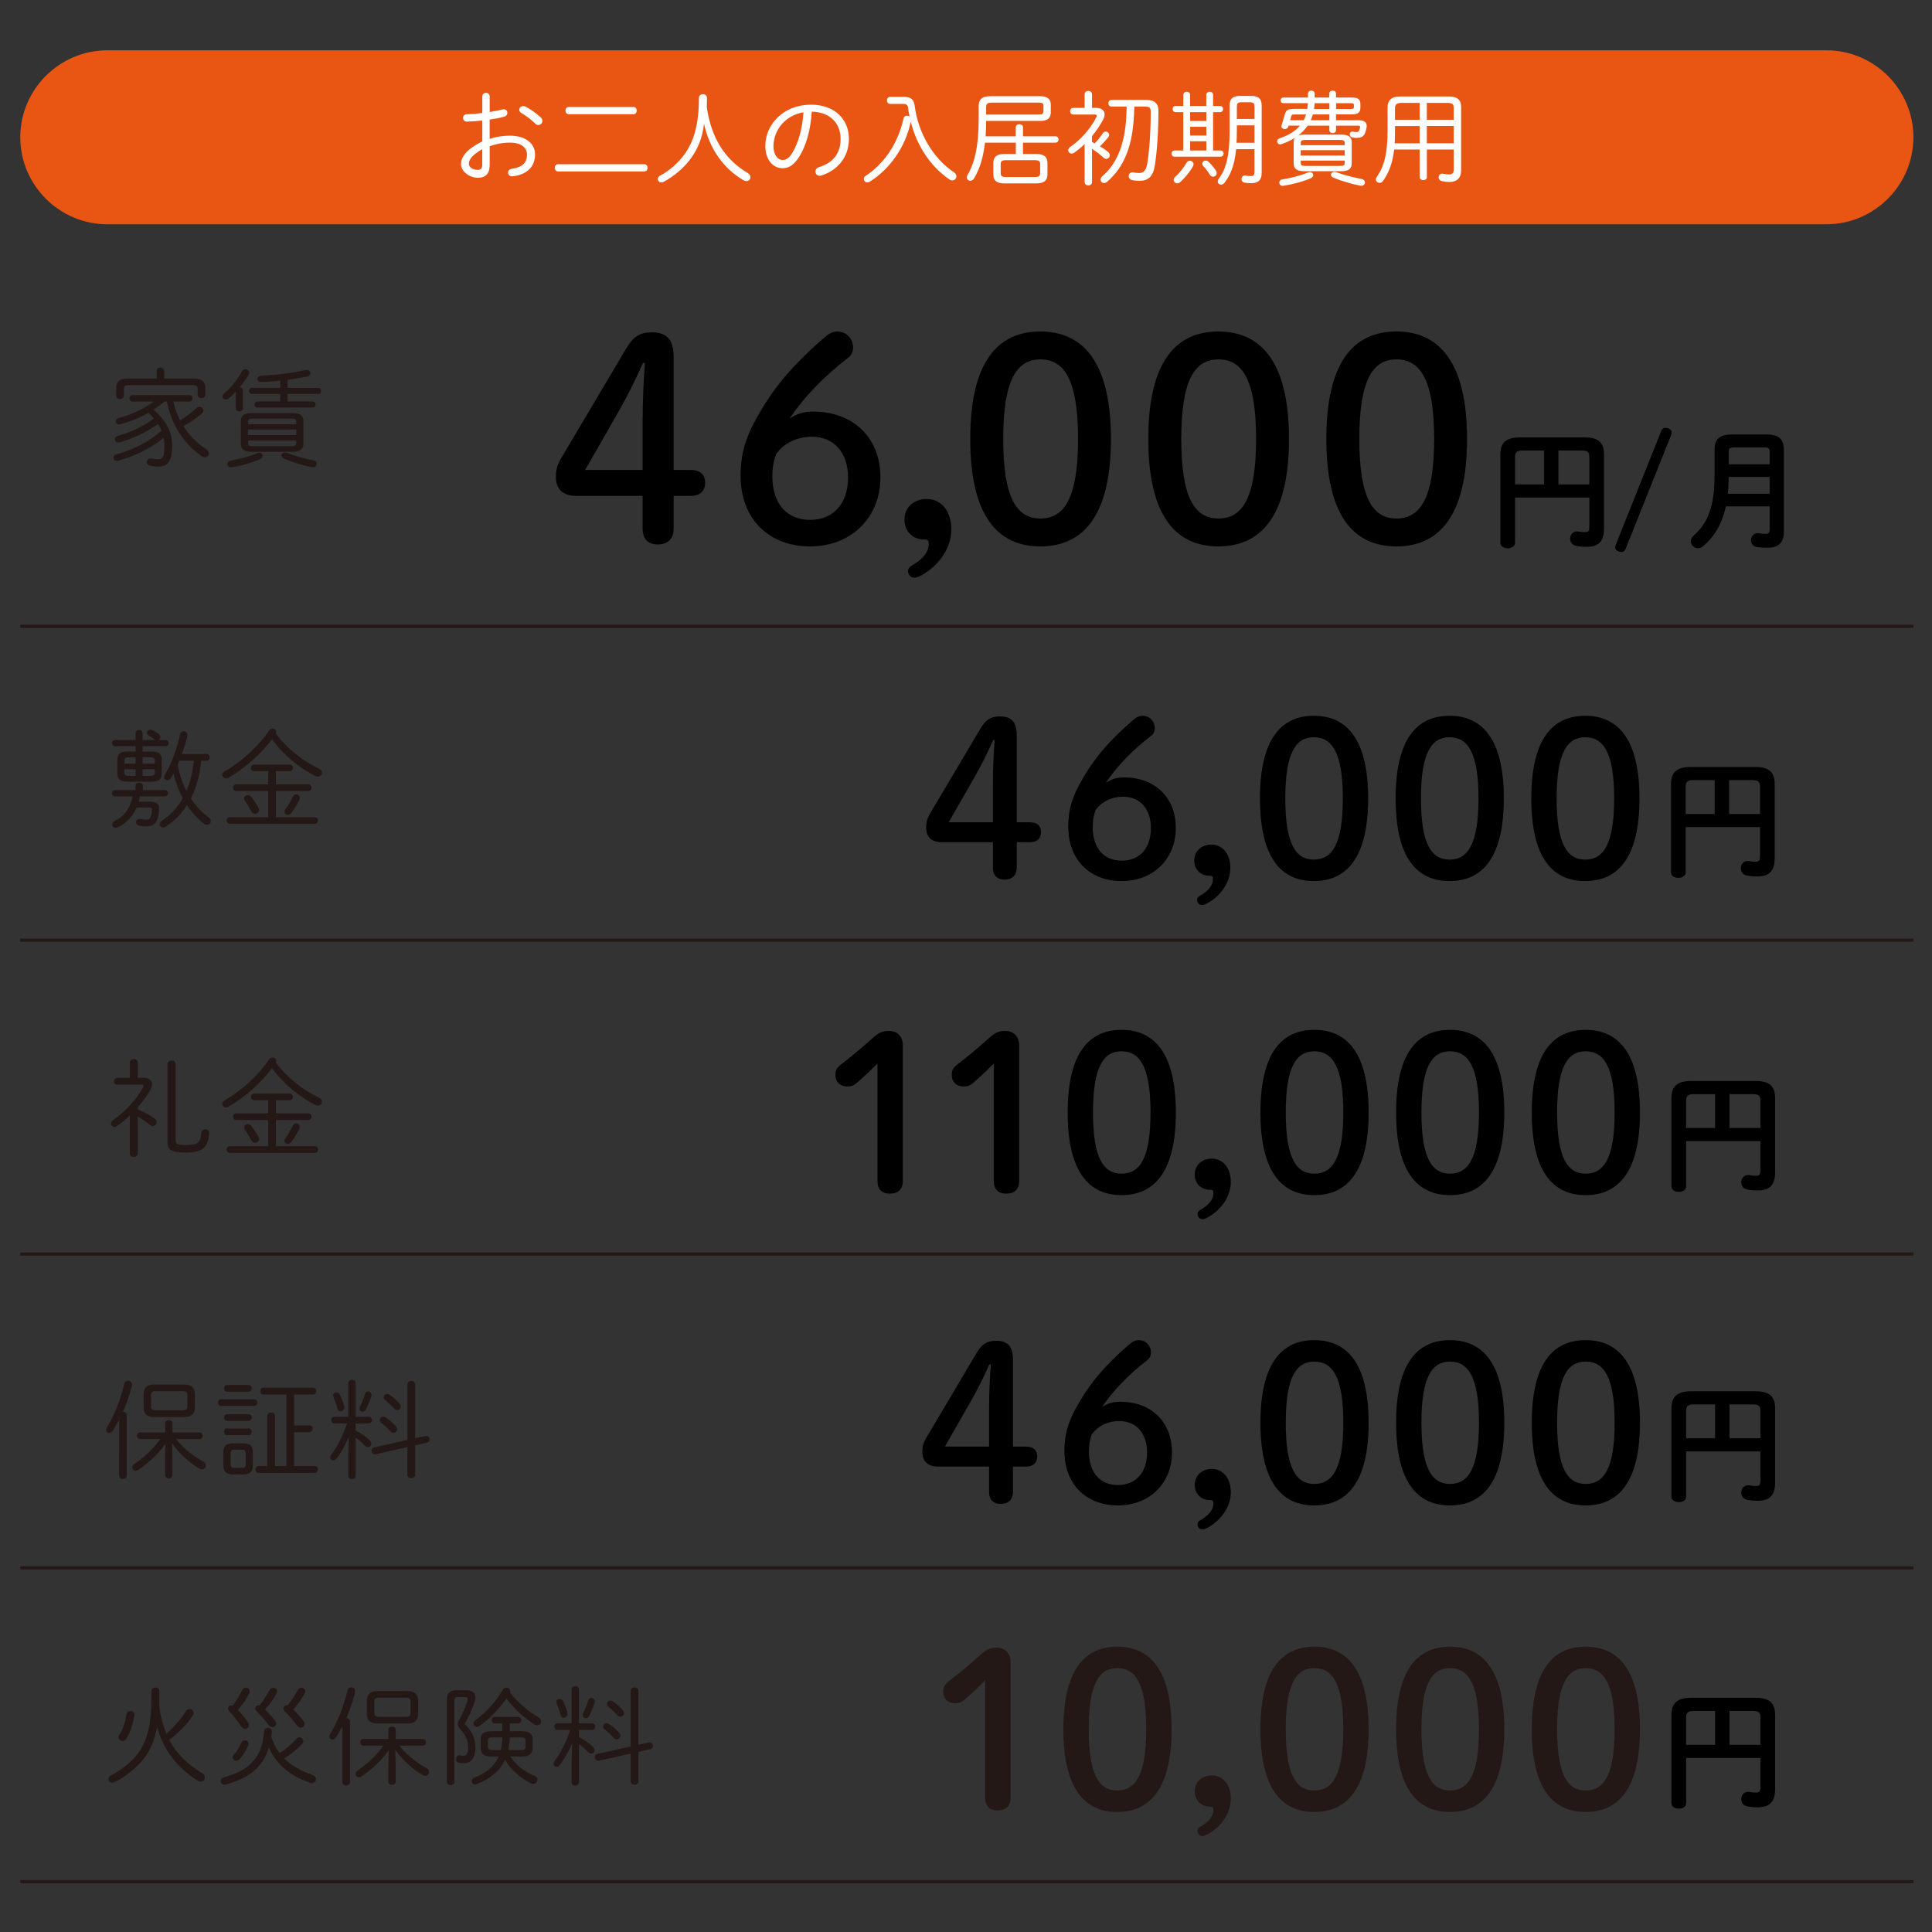 <?xml version="1.0" encoding="utf-8"?>
<!-- Generator: Adobe Illustrator 24.2.1, SVG Export Plug-In . SVG Version: 6.00 Build 0)  -->
<svg version="1.1" id="レイヤー_1" xmlns="http://www.w3.org/2000/svg" xmlns:xlink="http://www.w3.org/1999/xlink" x="0px"
	 y="0px" viewBox="0 0 450 450" style="enable-background:new 0 0 450 450;" xml:space="preserve">
<rect x="0" y="0" width="450" height="450" fill="#333333" stroke="none"/>
<style type="text/css">
	.st0{enable-background:new    ;}
	.st1{fill:#231815;}
	.st2{fill:#E95513;}
	.st3{fill:#FFFFFF;}
	.st4{fill:none;stroke:#231815;stroke-width:0.743;}
</style>
<g>
	<g class="st0">
		<path class="st1" d="M27.74,330.7c-0.5,0.97-1.02,1.87-1.52,2.62c-0.22,0.33-0.52,0.45-0.77,0.45c-0.4,0-0.75-0.3-0.75-0.72
			c0-0.18,0.05-0.35,0.17-0.55c1.67-2.57,3.22-6.5,4.07-10.17c0.12-0.5,0.5-0.72,0.88-0.72c0.47,0,0.92,0.32,0.92,0.9
			c0,0.08,0,0.17-0.02,0.25c-0.47,1.95-1.22,4.1-2.07,6.05c0.42,0,0.87,0.27,0.87,0.8v14.1c0,0.53-0.45,0.78-0.87,0.78
			c-0.45,0-0.9-0.25-0.9-0.78V330.7z M41.02,335.2c1.52,1.97,3.8,3.85,6.3,5.22c0.42,0.22,0.6,0.57,0.6,0.92
			c0,0.47-0.35,0.9-0.87,0.9c-0.18,0-0.38-0.05-0.6-0.17c-2.4-1.38-4.82-3.62-6.37-5.92l0.08,3.62v3.8c0,0.5-0.42,0.78-0.85,0.78
			c-0.43,0-0.85-0.28-0.85-0.78v-3.82l0.08-3.45c-1.62,2.27-4.02,4.55-6.35,6.07c-0.2,0.12-0.4,0.2-0.6,0.2
			c-0.45,0-0.77-0.38-0.77-0.78c0-0.3,0.15-0.6,0.5-0.82c2.22-1.47,4.37-3.5,6-5.77h-4.7c-0.47,0-0.72-0.4-0.72-0.78
			c0-0.4,0.25-0.77,0.72-0.77h5.85v-2.1c0-0.53,0.42-0.78,0.85-0.78c0.42,0,0.85,0.25,0.85,0.78v2.1h6.32c0.5,0,0.73,0.38,0.73,0.77
			c0,0.38-0.23,0.78-0.73,0.78H41.02z M35.97,330.05c-1.6,0-2.52-0.6-2.52-2.27v-3.02c0-1.55,0.8-2.27,2.52-2.27h6.9
			c1.72,0,2.52,0.73,2.52,2.27v3.02c0,1.55-0.8,2.27-2.52,2.27H35.97z M42.51,328.5c0.67,0,1.12-0.15,1.12-0.9v-2.67
			c0-0.62-0.27-0.9-1.12-0.9h-6.2c-0.85,0-1.12,0.28-1.12,0.9v2.67c0,0.62,0.27,0.9,1.12,0.9H42.51z"/>
		<path class="st1" d="M51.49,327.47c-0.47,0-0.7-0.4-0.7-0.77c0-0.4,0.23-0.78,0.7-0.78h7.72c0.48,0,0.72,0.38,0.72,0.78
			c0,0.38-0.25,0.77-0.72,0.77H51.49z M54.34,343.42c-1.47,0-2.32-0.47-2.32-2.07v-3.1c0-1.42,0.65-2.07,2.32-2.07h2.27
			c1.67,0,2.27,0.65,2.27,2.07v3.1c0,1.4-0.6,2.07-2.3,2.07H54.34z M52.89,324.15c-0.48,0-0.7-0.4-0.7-0.77
			c0-0.4,0.23-0.78,0.7-0.78h5.02c0.48,0,0.73,0.38,0.73,0.78c0,0.38-0.25,0.77-0.73,0.77H52.89z M52.89,330.95
			c-0.48,0-0.7-0.4-0.7-0.78c0-0.4,0.23-0.77,0.7-0.77h5.02c0.48,0,0.73,0.38,0.73,0.77c0,0.38-0.25,0.78-0.73,0.78H52.89z
			 M52.89,334.27c-0.48,0-0.7-0.4-0.7-0.78c0-0.4,0.23-0.77,0.7-0.77h5.02c0.48,0,0.73,0.38,0.73,0.77c0,0.38-0.25,0.78-0.73,0.78
			H52.89z M56.34,341.92c0.6,0,0.88-0.2,0.88-0.82v-2.62c0-0.57-0.23-0.82-0.88-0.82h-1.75c-0.65,0-0.87,0.25-0.87,0.82v2.62
			c0,0.57,0.22,0.82,0.87,0.82H56.34z M73.31,341.47c0.5,0,0.72,0.4,0.72,0.8c0,0.4-0.23,0.8-0.72,0.8H60.24
			c-0.48,0-0.73-0.4-0.73-0.8c0-0.4,0.25-0.8,0.73-0.8h2V329.8c0-0.55,0.45-0.82,0.9-0.82c0.45,0,0.9,0.27,0.9,0.82v11.67h2.67
			v-16.65h-5.37c-0.48,0-0.72-0.4-0.72-0.8c0-0.4,0.25-0.8,0.72-0.8h11.6c0.5,0,0.72,0.4,0.72,0.8c0,0.4-0.22,0.8-0.72,0.8h-4.45
			V332h3.6c0.5,0,0.72,0.4,0.72,0.8c0,0.4-0.23,0.8-0.72,0.8h-3.6v7.87H73.31z"/>
		<path class="st1" d="M77.84,331.55c-0.48,0-0.7-0.4-0.7-0.78c0-0.4,0.23-0.77,0.7-0.77h3.3v-7.87c0-0.52,0.43-0.77,0.85-0.77
			s0.85,0.25,0.85,0.77V330h3.07c0.48,0,0.73,0.38,0.73,0.77c0,0.38-0.25,0.78-0.73,0.78h-3.07v1.65c1.32,0.67,2.5,1.52,3.27,2.27
			c0.25,0.22,0.38,0.5,0.38,0.75c0,0.45-0.38,0.85-0.83,0.85c-0.22,0-0.45-0.1-0.67-0.35c-0.6-0.65-1.35-1.33-2.15-1.85v8.87
			c0,0.5-0.42,0.77-0.85,0.77s-0.85-0.27-0.85-0.77v-4.82l0.12-4.25c-0.75,1.77-1.77,3.65-2.9,5.07c-0.23,0.3-0.5,0.42-0.75,0.42
			c-0.38,0-0.7-0.33-0.7-0.72c0-0.2,0.07-0.43,0.25-0.65c1.37-1.67,2.65-4.35,3.67-7.25H77.84z M80.17,327.47
			c0.02,0.1,0.02,0.2,0.02,0.28c0,0.62-0.42,0.97-0.85,0.97c-0.35,0-0.67-0.23-0.8-0.78c-0.17-0.7-0.55-1.8-0.85-2.5
			c-0.08-0.15-0.1-0.3-0.1-0.42c0-0.45,0.35-0.72,0.75-0.72c0.33,0,0.62,0.17,0.85,0.6C79.49,325.5,79.94,326.67,80.17,327.47z
			 M85.72,324.07c0.4,0,0.82,0.35,0.82,0.85c0,0.1-0.02,0.2-0.05,0.3c-0.35,1.05-0.83,2.22-1.23,3c-0.2,0.4-0.52,0.58-0.82,0.58
			c-0.38,0-0.7-0.28-0.7-0.73c0-0.15,0.02-0.32,0.12-0.52c0.4-0.75,0.85-1.88,1.15-2.87C85.14,324.27,85.42,324.07,85.72,324.07z
			 M96.69,343.52c0,0.53-0.45,0.78-0.9,0.78c-0.45,0-0.9-0.25-0.9-0.78v-6.47l-7.4,1.67c-0.05,0-0.12,0.03-0.17,0.03
			c-0.48,0-0.77-0.45-0.77-0.88c0-0.35,0.17-0.65,0.6-0.75l7.75-1.72v-12.95c0-0.53,0.45-0.8,0.9-0.8c0.45,0,0.9,0.27,0.9,0.8V335
			l2.42-0.53c0.08-0.02,0.12-0.02,0.18-0.02c0.47,0,0.77,0.42,0.77,0.85c0,0.33-0.2,0.62-0.6,0.72l-2.77,0.62V343.52z M92.17,332.15
			c0.23,0.25,0.33,0.5,0.33,0.75c0,0.45-0.4,0.83-0.85,0.83c-0.25,0-0.5-0.1-0.72-0.35c-0.58-0.67-1.4-1.4-2.1-1.95
			c-0.27-0.2-0.38-0.45-0.38-0.67c0-0.42,0.35-0.8,0.8-0.8c0.17,0,0.38,0.08,0.58,0.2C90.62,330.67,91.54,331.45,92.17,332.15z
			 M93.02,326.87c0.22,0.25,0.32,0.52,0.32,0.75c0,0.47-0.35,0.82-0.8,0.82c-0.25,0-0.55-0.12-0.8-0.42
			c-0.62-0.67-1.3-1.32-2.05-1.9c-0.23-0.17-0.33-0.4-0.33-0.62c0-0.42,0.35-0.8,0.82-0.8c0.18,0,0.38,0.05,0.58,0.2
			C91.54,325.42,92.39,326.15,93.02,326.87z"/>
	</g>
</g>
<g class="st0">
	<path d="M218.48,341.59c-2.35,0-3.65-1.2-3.65-3.4c0-1.35,0.25-2.2,1.1-3.6l11.5-19.4c1.25-2.1,2.4-2.9,4.6-2.9
		c2.8,0,3.9,1.45,3.9,4.4v20.25h3c1.75,0,2.65,0.8,2.65,2.3s-0.9,2.35-2.65,2.35h-3v5.9c0,1.8-1.05,2.8-2.85,2.8
		c-1.75,0-2.7-1-2.7-2.8v-5.9H218.48z M230.38,327.74c0-3.35,0.15-6.6,0.4-9.95h-0.35c-1.3,2.95-2.7,5.8-4.45,8.85l-5.9,10.3h10.3
		V327.74z"/>
</g>
<g class="st0">
	<path d="M260.93,326.49c7.05,0,12.05,4.55,12.05,11.8c0,7.1-5.15,12.35-12.6,12.35c-7.45,0-12.45-5-12.45-12.6
		c0-4.6,1.1-7.8,4.6-13.3c2.85-4.45,6.6-8.3,10.85-11.9c0.5-0.4,1.15-0.7,1.85-0.7c1.7,0,2.85,1.35,2.85,2.85
		c0,0.8-0.35,1.45-0.9,1.85c-4.35,3.35-7.9,7.05-10.5,10.9C258.18,326.79,259.33,326.49,260.93,326.49z M267.18,338.29
		c0-4.5-2.6-7.3-6.45-7.3c-2.75,0-5.1,1.2-6.45,3.15c-0.45,1.25-0.65,2.35-0.65,4c0,4.85,2.6,7.75,6.75,7.75
		C264.58,345.89,267.18,342.94,267.18,338.29z"/>
</g>
<g class="st0">
	<path d="M280.08,356.24c-0.75,0-1.15-0.6-1.15-1.2c0-0.35,0.15-0.65,0.55-0.9c2.15-1.2,3.15-2.55,3.15-3.95
		c0-0.65-0.15-0.8-0.9-0.8c-1.8,0-3.45-1.3-3.45-3.55s1.75-3.7,4-3.7c2.4,0,4.4,1.95,4.4,5.45c0,3.4-2.3,6.55-5.4,8.25
		C280.78,356.09,280.43,356.24,280.08,356.24z"/>
	<path d="M318.78,331.39c0,13.85-5.05,19.25-12.65,19.25s-12.55-5.4-12.55-19.25s4.95-19.25,12.55-19.25
		S318.78,317.54,318.78,331.39z M299.48,331.39c0,10.75,2.5,14.25,6.65,14.25c4.2,0,6.75-3.5,6.75-14.25
		c0-10.75-2.55-14.25-6.75-14.25C301.98,317.14,299.48,320.64,299.48,331.39z"/>
	<path d="M350.38,331.39c0,13.85-5.05,19.25-12.65,19.25s-12.55-5.4-12.55-19.25s4.95-19.25,12.55-19.25
		S350.38,317.54,350.38,331.39z M331.08,331.39c0,10.75,2.5,14.25,6.65,14.25c4.2,0,6.75-3.5,6.75-14.25
		c0-10.75-2.55-14.25-6.75-14.25C333.58,317.14,331.08,320.64,331.08,331.39z"/>
	<path d="M381.98,331.39c0,13.85-5.05,19.25-12.65,19.25s-12.55-5.4-12.55-19.25s4.95-19.25,12.55-19.25
		S381.98,317.54,381.98,331.39z M362.68,331.39c0,10.75,2.5,14.25,6.65,14.25c4.2,0,6.75-3.5,6.75-14.25
		c0-10.75-2.55-14.25-6.75-14.25C365.18,317.14,362.68,320.64,362.68,331.39z"/>
</g>
<g class="st0">
	<path d="M408.87,324.05c3.42,0,4.59,1.32,4.59,4.02v17.22c0,3.12-1.41,4.26-4.05,4.26c-1.02,0-1.8-0.09-2.43-0.21
		c-0.96-0.18-1.41-0.93-1.41-1.68c0-0.87,0.57-1.71,1.59-1.71c0.09,0,0.21,0,0.33,0.03c0.48,0.09,0.99,0.15,1.59,0.15
		c0.66,0,0.96-0.27,0.96-1.2v-6.87h-17.31v10.56c0,0.84-0.84,1.26-1.71,1.26c-0.84,0-1.71-0.42-1.71-1.26V328.1
		c0-2.7,1.2-4.05,4.62-4.05H408.87z M399.48,335v-7.89h-4.89c-1.47,0-1.86,0.39-1.86,1.59v6.3H399.48z M402.84,335h7.2v-6.33
		c0-1.2-0.39-1.56-1.86-1.56h-5.34V335z"/>
</g>
<g class="st0">
	<path d="M134.22,115.5c-3.06,0-4.75-1.56-4.75-4.42c0-1.75,0.32-2.86,1.43-4.68l14.95-25.22c1.62-2.73,3.12-3.77,5.98-3.77
		c3.64,0,5.07,1.89,5.07,5.72v26.33h3.9c2.27,0,3.44,1.04,3.44,2.99s-1.17,3.05-3.44,3.05h-3.9v7.67c0,2.34-1.36,3.64-3.71,3.64
		c-2.27,0-3.51-1.3-3.51-3.64v-7.67H134.22z M149.69,97.5c0-4.35,0.2-8.58,0.52-12.94h-0.46c-1.69,3.84-3.51,7.54-5.79,11.51
		l-7.67,13.39h13.39V97.5z"/>
</g>
<g class="st0">
	<path d="M189.4,95.87c9.17,0,15.67,5.92,15.67,15.34c0,9.23-6.7,16.06-16.38,16.06c-9.69,0-16.19-6.5-16.19-16.38
		c0-5.98,1.43-10.14,5.98-17.29c3.71-5.79,8.58-10.79,14.11-15.47c0.65-0.52,1.5-0.91,2.4-0.91c2.21,0,3.71,1.75,3.71,3.71
		c0,1.04-0.45,1.88-1.17,2.41c-5.66,4.35-10.27,9.17-13.65,14.17C185.83,96.26,187.32,95.87,189.4,95.87z M197.53,111.21
		c0-5.85-3.38-9.49-8.39-9.49c-3.58,0-6.63,1.56-8.39,4.09c-0.58,1.62-0.85,3.06-0.85,5.2c0,6.31,3.38,10.08,8.78,10.08
		C194.15,121.09,197.53,117.26,197.53,111.21z"/>
</g>
<g class="st0">
	<path d="M213,134.55c-0.98,0-1.5-0.78-1.5-1.56c0-0.45,0.2-0.84,0.72-1.17c2.79-1.56,4.1-3.31,4.1-5.13c0-0.84-0.2-1.04-1.17-1.04
		c-2.34,0-4.48-1.69-4.48-4.62s2.27-4.81,5.2-4.81c3.12,0,5.72,2.54,5.72,7.09c0,4.42-2.99,8.51-7.02,10.72
		C213.91,134.35,213.45,134.55,213,134.55z"/>
</g>
<g class="st0">
	<path d="M258.76,102.24c0,18.01-6.57,25.03-16.45,25.03c-9.88,0-16.32-7.02-16.32-25.03c0-18,6.43-25.03,16.32-25.03
		C252.19,77.22,258.76,84.24,258.76,102.24z M233.67,102.24c0,13.98,3.25,18.53,8.65,18.53c5.46,0,8.78-4.55,8.78-18.53
		s-3.32-18.53-8.78-18.53C236.92,83.72,233.67,88.26,233.67,102.24z"/>
	<path d="M300.23,102.24c0,18.01-6.57,25.03-16.45,25.03c-9.88,0-16.32-7.02-16.32-25.03c0-18,6.43-25.03,16.32-25.03
		C293.66,77.22,300.23,84.24,300.23,102.24z M275.14,102.24c0,13.98,3.25,18.53,8.65,18.53c5.46,0,8.78-4.55,8.78-18.53
		s-3.32-18.53-8.78-18.53C278.39,83.72,275.14,88.26,275.14,102.24z"/>
	<path d="M341.7,102.24c0,18.01-6.57,25.03-16.45,25.03c-9.88,0-16.32-7.02-16.32-25.03c0-18,6.43-25.03,16.32-25.03
		C335.13,77.22,341.7,84.24,341.7,102.24z M316.61,102.24c0,13.98,3.25,18.53,8.65,18.53c5.46,0,8.78-4.55,8.78-18.53
		s-3.32-18.53-8.78-18.53C319.86,83.72,316.61,88.26,316.61,102.24z"/>
</g>
<g class="st0">
	<path d="M369.02,101.87c3.42,0,4.59,1.32,4.59,4.02v17.22c0,3.12-1.41,4.26-4.05,4.26c-1.02,0-1.8-0.09-2.43-0.21
		c-0.96-0.18-1.41-0.93-1.41-1.68c0-0.87,0.57-1.71,1.59-1.71c0.09,0,0.21,0,0.33,0.03c0.48,0.09,0.99,0.15,1.59,0.15
		c0.66,0,0.96-0.27,0.96-1.2v-6.87h-17.31v10.56c0,0.84-0.84,1.26-1.71,1.26c-0.84,0-1.71-0.42-1.71-1.26v-20.52
		c0-2.7,1.2-4.05,4.62-4.05H369.02z M359.63,112.82v-7.89h-4.89c-1.47,0-1.86,0.39-1.86,1.59v6.3H359.63z M362.99,112.82h7.2v-6.33
		c0-1.2-0.39-1.56-1.86-1.56h-5.34V112.82z"/>
	<path d="M378.59,127.97c-0.12,0.33-0.48,0.6-0.87,0.6c-0.87,0-1.5-0.51-1.5-0.96c0-0.27,0.03-0.48,0.12-0.72l10.65-26.64
		c0.12-0.33,0.48-0.6,0.87-0.6c0.87,0,1.5,0.51,1.5,0.96c0,0.27-0.03,0.48-0.12,0.72L378.59,127.97z"/>
</g>
<g class="st0">
	<path d="M411.65,101.21c2.73,0,3.84,1.2,3.84,3.48v19.08c0,2.82-1.35,3.81-3.93,3.81c-0.78,0-1.65-0.06-2.31-0.15
		c-0.96-0.15-1.41-0.87-1.41-1.59c0-0.84,0.57-1.65,1.56-1.65c0.06,0,0.15,0.03,0.24,0.03c0.48,0.06,1.08,0.12,1.53,0.12
		c0.72,0,1.02-0.21,1.02-0.99v-5.4h-10.2c-0.87,3.99-2.61,6.96-5.28,9.27c-0.39,0.33-0.81,0.48-1.23,0.48
		c-0.9,0-1.65-0.75-1.65-1.62c0-0.45,0.21-0.93,0.69-1.35c3.33-2.97,4.83-6.9,4.83-13.92v-6.12c0-2.28,1.11-3.48,3.84-3.48H411.65z
		 M412.19,111.08h-9.54c-0.03,1.32-0.06,2.61-0.21,3.93h9.75V111.08z M403.79,104.21c-0.9,0-1.14,0.3-1.14,0.99v2.94h9.54v-2.94
		c0-0.72-0.27-0.99-1.14-0.99H403.79z"/>
</g>
<g>
	<path class="st2" d="M445.67,31.98c0,11.14-9.12,20.26-20.26,20.26H24.98c-11.14,0-20.26-9.12-20.26-20.26s9.12-20.26,20.26-20.26
		h400.43C436.56,11.72,445.67,20.84,445.67,31.98z"/>
</g>
<g>
	<g class="st0">
		<path class="st3" d="M114.06,32.34c1.51-0.5,3.05-0.74,4.73-0.74c3.43,0,5.83,1.66,5.83,4.37c0,3-2.02,4.73-5.21,5.09h-0.14
			c-0.6,0-0.94-0.41-0.94-0.86c0-0.38,0.29-0.82,0.89-0.89c2.5-0.34,3.53-1.46,3.53-3.31c0-1.54-1.27-2.78-3.94-2.78
			c-1.73,0-3.29,0.31-4.75,0.84v4.3c0,2.11-0.94,3.05-2.71,3.05c-2.06,0-3.98-1.54-3.98-3.17c0-1.44,0.94-3.31,4.97-5.3v-4.87
			c-1.27,0.14-2.52,0.24-3.58,0.26c-0.6,0-0.91-0.43-0.91-0.86s0.29-0.86,0.91-0.86c1.06-0.02,2.3-0.12,3.58-0.29v-3.84
			c0-0.58,0.43-0.86,0.86-0.86s0.86,0.29,0.86,0.86v3.6c1.08-0.17,2.11-0.36,2.95-0.58c0.12-0.02,0.22-0.05,0.31-0.05
			c0.55,0,0.86,0.41,0.86,0.82c0,0.36-0.24,0.77-0.77,0.91c-0.98,0.29-2.14,0.48-3.36,0.67V32.34z M112.33,34.74
			c-2.66,1.54-3.12,2.62-3.12,3.43c0,0.82,1.03,1.42,2.09,1.39c0.79,0,1.03-0.53,1.03-1.22V34.74z M125.92,27.32
			c0.29,0.26,0.41,0.55,0.41,0.84c0,0.53-0.43,0.96-0.94,0.96c-0.24,0-0.5-0.1-0.74-0.34c-0.98-0.98-2.3-1.94-3.17-2.42
			c-0.36-0.19-0.53-0.5-0.53-0.79c0-0.46,0.38-0.86,0.91-0.86c0.17,0,0.34,0.02,0.53,0.12C123.37,25.28,124.93,26.39,125.92,27.32z"
			/>
		<path class="st3" d="M150.06,38.25c0.53,0,0.77,0.41,0.77,0.84c0,0.41-0.24,0.84-0.77,0.84h-20.07c-0.5,0-0.77-0.43-0.77-0.84
			c0-0.43,0.26-0.84,0.77-0.84H150.06z M147.54,24.92c0.53,0,0.77,0.41,0.77,0.84c0,0.41-0.24,0.84-0.77,0.84h-15.07
			c-0.5,0-0.77-0.43-0.77-0.84c0-0.43,0.26-0.84,0.77-0.84H147.54z"/>
		<path class="st3" d="M160.79,37.07c-1.58,2.11-3.91,4.08-6.26,5.3c-0.17,0.1-0.34,0.12-0.5,0.12c-0.48,0-0.82-0.38-0.82-0.79
			c0-0.29,0.17-0.6,0.58-0.82c2.14-1.13,4.1-2.86,5.59-4.87c2.26-3.05,3.41-7.15,3.41-13.18c0-0.6,0.48-0.89,0.94-0.89
			c0.48,0,0.94,0.29,0.94,0.91c0,0.82-0.02,1.44-0.05,2.06c1.03,7.3,4.32,12.31,9.5,15.36c0.48,0.29,0.67,0.65,0.67,1.01
			c0,0.48-0.38,0.91-0.94,0.91c-0.22,0-0.46-0.07-0.7-0.22c-4.75-2.81-7.9-7.37-9.17-13.15C163.62,32.01,162.59,34.67,160.79,37.07z
			"/>
		<path class="st3" d="M178.26,34c0-5.06,4.25-9.62,10.66-9.62c5.5,0,8.81,3.43,8.81,7.97c0,4.2-2.62,7.34-6.41,8.52
			c-0.14,0.05-0.29,0.07-0.41,0.07c-0.62,0-0.98-0.48-0.98-0.98c0-0.43,0.24-0.84,0.84-1.03c3.29-1.03,5.02-3.19,5.02-6.58
			c0-3.53-2.35-6.26-6.72-6.34c-0.26,4.42-1.39,8.09-2.93,10.51c-1.32,2.09-2.52,2.66-3.89,2.66C180.2,39.18,178.26,37.38,178.26,34
			z M180.15,34c-0.02,1.99,0.98,3.26,2.09,3.26c0.77,0,1.46-0.31,2.26-1.58c1.37-2.21,2.38-5.47,2.64-9.53
			C183.18,26.82,180.23,29.99,180.15,34z"/>
		<path class="st3" d="M210.54,22.55c1.61,0,2.33,0.67,2.5,2.04c0.79,6.36,4.3,12.31,9.12,15.51c0.43,0.29,0.6,0.65,0.6,0.98
			c0,0.5-0.41,0.94-0.94,0.94c-0.22,0-0.43-0.05-0.67-0.22c-4.46-3.05-7.61-7.87-9.02-13.44c-1.25,5.98-4.94,11.06-9.53,13.95
			c-0.19,0.12-0.41,0.19-0.58,0.19c-0.48,0-0.82-0.38-0.82-0.82c0-0.26,0.14-0.53,0.46-0.74c4.2-2.78,7.49-7.42,8.78-13.32
			c0.1-0.46,0.46-0.67,0.82-0.67c0.22,0,0.41,0.07,0.58,0.17c-0.14-0.67-0.24-1.37-0.34-2.06c-0.07-0.6-0.41-0.86-1.15-0.86h-3.02
			c-0.5,0-0.74-0.41-0.74-0.82s0.24-0.82,0.74-0.82H210.54z"/>
		<path class="st3" d="M241.38,35.87c1.85,0,2.59,0.7,2.59,2.11v2.62c0,1.42-0.74,2.11-2.59,2.11h-7.42c-1.54,0-2.59-0.41-2.59-2.11
			v-2.62c0-1.42,0.74-2.11,2.59-2.11h2.64v-2.64h-7.18c-0.41,3.5-1.25,6.22-2.59,8.38c-0.22,0.36-0.53,0.5-0.82,0.5
			c-0.43,0-0.82-0.34-0.82-0.79c0-0.17,0.05-0.36,0.17-0.55c1.68-2.9,2.59-6.79,2.59-12.99v-3.07c0-1.46,0.67-2.3,2.74-2.3h11.64
			c1.73,0,2.42,0.79,2.42,1.99v1.68c0,1.37-0.67,2.09-2.42,2.09h-12.65c0,1.2-0.02,2.38-0.12,3.58h7.03v-2.09
			c0-0.5,0.43-0.74,0.84-0.74c0.43,0,0.84,0.24,0.84,0.74v2.09h7.56c0.48,0,0.72,0.36,0.72,0.74c0,0.36-0.24,0.74-0.72,0.74h-7.56
			v2.64H241.38z M241.86,26.68c0.65,0,1.18,0,1.18-0.79v-1.22c0-0.6-0.22-0.77-1.18-0.77h-10.8c-1.1,0-1.37,0.29-1.37,1.06v1.73
			H241.86z M241.07,41.22c0.67,0,1.2-0.1,1.2-0.89V38.2c0-0.65-0.31-0.89-1.2-0.89h-6.79c-0.89,0-1.2,0.24-1.2,0.89v2.14
			c0,0.65,0.31,0.89,1.2,0.89H241.07z"/>
		<path class="st3" d="M254.36,33.09c0.22,0.1,0.41,0.19,0.6,0.31c0.79-0.79,1.37-1.54,1.9-2.35c0.17-0.29,0.43-0.41,0.67-0.41
			c0.43,0,0.82,0.34,0.82,0.79c0,0.17-0.07,0.36-0.22,0.55c-0.58,0.7-1.25,1.49-1.94,2.09c0.72,0.43,1.37,0.86,1.87,1.3
			c0.29,0.24,0.43,0.53,0.43,0.79c0,0.46-0.38,0.84-0.82,0.84c-0.22,0-0.43-0.1-0.65-0.29c-0.84-0.77-1.73-1.46-2.67-2.04v7.75
			c0,0.5-0.43,0.77-0.86,0.77c-0.43,0-0.86-0.26-0.86-0.77v-8.86c-0.79,0.77-1.61,1.44-2.45,2.02c-0.19,0.14-0.41,0.19-0.58,0.19
			c-0.46,0-0.79-0.36-0.79-0.77c0-0.26,0.12-0.55,0.48-0.79c2.5-1.66,4.95-4.58,6.07-6.94c0.05-0.12,0.1-0.22,0.1-0.29
			c0-0.22-0.17-0.31-0.5-0.31h-4.99c-0.48,0-0.72-0.38-0.72-0.77s0.24-0.77,0.72-0.77h2.66v-3.17c0-0.53,0.43-0.79,0.86-0.79
			c0.43,0,0.86,0.26,0.86,0.79v3.17h0.96c1.27,0,1.97,0.62,1.97,1.51c0,0.36-0.1,0.74-0.31,1.15c-0.65,1.27-1.56,2.64-2.62,3.91
			V33.09z M258.9,24.83c-0.48,0-0.74-0.38-0.74-0.79c0-0.38,0.26-0.77,0.74-0.77h8.06c1.99,0,2.86,0.89,2.86,2.45
			c0,4.87-0.31,9.38-0.82,12.72c-0.41,2.69-1.54,3.67-3.62,3.67c-0.6,0-1.2-0.05-1.75-0.19c-0.5-0.14-0.74-0.5-0.74-0.89
			c0-0.46,0.31-0.89,0.86-0.89c0.07,0,0.17,0,0.24,0.02c0.36,0.07,0.82,0.14,1.34,0.14c1.01,0,1.63-0.58,1.9-2.26
			c0.48-3,0.79-7.25,0.79-11.59v-0.48c0-0.86-0.31-1.15-1.32-1.15h-2.5c-0.1,5.04-0.72,10.34-3.67,14.59
			c-0.77,1.1-1.66,2.04-2.66,2.93c-0.24,0.19-0.48,0.29-0.7,0.29c-0.46,0-0.82-0.34-0.82-0.77c0-0.26,0.12-0.55,0.43-0.84
			c0.6-0.55,1.18-1.1,1.68-1.73c1.27-1.58,2.16-3.43,2.76-5.35c0.91-2.95,1.15-6.05,1.2-9.12H258.9z"/>
		<path class="st3" d="M273.8,26.12c-0.46,0-0.67-0.36-0.67-0.72s0.22-0.72,0.67-0.72h1.82v-2.59c0-0.48,0.41-0.72,0.79-0.72
			c0.41,0,0.79,0.24,0.79,0.72v2.59h3.77v-2.59c0-0.48,0.41-0.72,0.79-0.72c0.41,0,0.79,0.24,0.79,0.72v2.59h1.63
			c0.46,0,0.7,0.36,0.7,0.72s-0.24,0.72-0.7,0.72h-1.63v8.93h1.75c0.46,0,0.7,0.36,0.7,0.72c0,0.36-0.24,0.72-0.7,0.72h-10.75
			c-0.46,0-0.67-0.36-0.67-0.72c0-0.36,0.22-0.72,0.67-0.72h2.06v-8.93H273.8z M277.14,37.45c0.43,0,0.86,0.31,0.86,0.79
			c0,0.19-0.07,0.38-0.19,0.6c-0.72,1.25-1.85,2.64-2.95,3.6c-0.22,0.19-0.46,0.26-0.67,0.26c-0.46,0-0.82-0.36-0.82-0.79
			c0-0.24,0.1-0.48,0.34-0.7c0.98-0.86,2.02-2.18,2.66-3.31C276.56,37.6,276.85,37.45,277.14,37.45z M280.98,26.12h-3.77v2.06h3.77
			V26.12z M277.21,31.57h3.77v-2.04h-3.77V31.57z M277.21,35.05h3.77v-2.14h-3.77V35.05z M283.16,39.64
			c0.17,0.24,0.24,0.46,0.24,0.67c0,0.48-0.41,0.84-0.84,0.84c-0.29,0-0.6-0.14-0.79-0.5c-0.38-0.65-0.96-1.42-1.49-1.94
			c-0.17-0.19-0.24-0.38-0.24-0.58c0-0.41,0.34-0.72,0.77-0.72c0.22,0,0.46,0.07,0.67,0.26C282.06,38.22,282.75,39.04,283.16,39.64z
			 M287.92,34.74c-0.36,3.67-1.27,5.98-2.69,7.8c-0.24,0.31-0.55,0.46-0.82,0.46c-0.43,0-0.77-0.31-0.77-0.74
			c0-0.19,0.07-0.41,0.24-0.62c1.63-2.18,2.52-5.18,2.52-11.09v-5.93c0-1.66,0.77-2.28,2.5-2.28h2.47c1.73,0,2.5,0.62,2.5,2.28v15.6
			c0,1.61-0.67,2.45-2.47,2.45c-0.53,0-1.03-0.05-1.54-0.14c-0.48-0.1-0.7-0.46-0.7-0.82c0-0.41,0.29-0.84,0.82-0.84
			c0.05,0,0.12,0.02,0.17,0.02c0.36,0.07,0.77,0.12,1.18,0.12c0.62,0,0.86-0.19,0.86-1.03v-5.23H287.92z M288.08,30.68
			c0,0.86-0.02,1.7-0.07,2.57h4.18V29.2h-4.1V30.68z M292.19,24.88c0-0.79-0.22-1.06-1.08-1.06h-1.94c-0.86,0-1.08,0.26-1.08,1.06
			v2.83h4.1V24.88z"/>
		<path class="st3" d="M301.33,33.16c0-0.43,0.07-0.77,0.26-1.06c-0.89,0.58-1.92,1.06-3.07,1.46c-0.12,0.05-0.24,0.07-0.34,0.07
			c-0.43,0-0.72-0.34-0.72-0.7c0-0.26,0.17-0.58,0.62-0.72c2.09-0.72,3.65-1.68,4.7-2.95h-2.64l-0.05,0.19
			c-0.12,0.43-0.5,0.62-0.86,0.62c-0.38,0-0.77-0.22-0.77-0.65c0-0.07,0.02-0.14,0.05-0.24l0.7-2.4c0.29-1.03,0.62-1.42,2.23-1.42
			h3.05c0.07-0.46,0.12-0.89,0.14-1.34h-5.74c-0.41,0-0.62-0.34-0.62-0.65c0-0.34,0.22-0.65,0.62-0.65h5.76v-0.91
			c0-0.48,0.38-0.7,0.79-0.7c0.38,0,0.77,0.22,0.77,0.7v0.91h3.41v-0.91c0-0.48,0.38-0.7,0.79-0.7c0.38,0,0.77,0.22,0.77,0.7v0.91
			h3.74c1.37,0,1.94,0.38,1.94,1.54v0.84c0,1.08-0.58,1.54-1.94,1.54h-3.74V28h5.3c1.25,0,1.85,0.48,1.85,1.3
			c0,0.12,0,0.24-0.02,0.36c-0.07,0.38-0.17,0.77-0.31,1.18c-0.38,1.1-1.08,1.27-2.11,1.27c-0.29,0-0.53-0.02-0.91-0.1
			c-0.41-0.1-0.6-0.41-0.6-0.72c0-0.31,0.22-0.65,0.6-0.65c0.05,0,0.14,0.02,0.19,0.02c0.36,0.07,0.53,0.1,0.72,0.1
			c0.36,0,0.55-0.07,0.67-0.36c0.12-0.26,0.19-0.5,0.22-0.65v-0.19c0-0.24-0.12-0.29-0.43-0.29h-5.16v1.03c0,0.46-0.38,0.7-0.77,0.7
			c-0.41,0-0.79-0.24-0.79-0.7v-1.03h-5.04c-0.62,0.86-1.32,1.61-2.16,2.26c0.36-0.12,0.79-0.17,1.37-0.17h8.57
			c1.82,0,2.47,0.58,2.47,1.8v4.9c0,1.2-0.65,1.82-2.47,1.82h-8.57c-1.82,0-2.47-0.62-2.47-1.82V33.16z M305.08,40.07
			c0.48,0,0.79,0.36,0.79,0.72c0,0.26-0.14,0.53-0.53,0.7c-1.92,0.84-4.44,1.49-6.41,1.78c-0.07,0-0.12,0.02-0.17,0.02
			c-0.53,0-0.79-0.38-0.79-0.74c0-0.34,0.22-0.7,0.74-0.77c1.85-0.29,4.2-0.86,5.86-1.58C304.76,40.12,304.93,40.07,305.08,40.07z
			 M303.66,28c0.22-0.43,0.41-0.89,0.55-1.34h-2.69c-0.55,0-0.67,0.07-0.77,0.43L300.51,28H303.66z M313.21,33.33
			c0-0.55-0.22-0.74-1.15-0.74h-7.94c-0.94,0-1.15,0.19-1.15,0.74v0.48h10.25V33.33z M302.96,36.23h10.25v-1.25h-10.25V36.23z
			 M312.06,38.65c0.91,0,1.15-0.14,1.15-0.77v-0.48h-10.25v0.48c0,0.58,0.22,0.77,1.15,0.77H312.06z M309.64,26.65h-3.84
			c-0.14,0.46-0.31,0.91-0.5,1.34h4.34V26.65z M306.2,24.04c-0.02,0.46-0.07,0.89-0.14,1.34h3.58v-1.34H306.2z M317.1,41.68
			c0.58,0.1,0.82,0.48,0.82,0.82c0,0.38-0.31,0.77-0.82,0.77c-0.1,0-0.17,0-0.26-0.02c-2.18-0.43-4.46-1.13-6.24-1.85
			c-0.41-0.17-0.6-0.43-0.6-0.7c0-0.36,0.34-0.67,0.82-0.67c0.12,0,0.26,0.02,0.41,0.07C312.9,40.72,315.04,41.29,317.1,41.68z
			 M311.2,25.38h3.53c0.48,0,0.62-0.12,0.62-0.5v-0.38c0-0.36-0.14-0.46-0.62-0.46h-3.53V25.38z"/>
		<path class="st3" d="M324.73,34.81c-0.38,3.17-1.22,5.4-2.62,7.37c-0.22,0.29-0.48,0.41-0.77,0.41c-0.46,0-0.86-0.31-0.86-0.79
			c0-0.22,0.07-0.43,0.24-0.67c1.66-2.33,2.47-5.38,2.47-10.66v-5.45c0-1.63,0.86-2.54,2.9-2.54h11.52c1.8,0,2.71,0.79,2.71,2.42
			v14.79c0,1.85-1.08,2.69-2.66,2.69c-0.7,0-1.18-0.05-1.8-0.19c-0.53-0.12-0.77-0.5-0.77-0.89c0-0.43,0.31-0.86,0.82-0.86
			c0.07,0,0.14,0,0.22,0.02c0.48,0.12,0.98,0.17,1.42,0.17c0.6,0,1.06-0.29,1.06-1.1v-4.71h-6.26v6.46c0,0.46-0.41,0.67-0.84,0.67
			c-0.41,0-0.84-0.22-0.84-0.67v-6.46H324.73z M324.92,30.88c0,0.89-0.02,1.73-0.07,2.5h5.81v-4.03h-5.74V30.88z M330.66,27.9v-3.94
			h-4.08c-1.27,0-1.66,0.36-1.66,1.3v2.64H330.66z M338.6,25.14c0-0.86-0.36-1.18-1.51-1.18h-4.75v3.94h6.26V25.14z M338.6,29.34
			h-6.26v4.03h6.26V29.34z"/>
	</g>
</g>
<g>
	<g class="st0">
		<path class="st1" d="M32.57,185.48c-0.05,0.42-0.15,0.85-0.27,1.25h2.55c1.7,0,2.2,0.62,2.2,1.58c0,0.72-0.1,1.52-0.35,2.35
			c-0.42,1.35-1.3,1.82-2.65,1.82c-0.55,0-1.15-0.05-1.62-0.17c-0.52-0.12-0.77-0.47-0.77-0.8c0-0.4,0.35-0.78,0.83-0.78
			c0.07,0,0.17,0,0.25,0.03c0.4,0.1,0.92,0.17,1.38,0.17c0.5,0,0.8-0.2,0.97-0.65c0.25-0.67,0.33-1.28,0.33-1.75
			c0-0.33-0.18-0.45-0.73-0.45h-2.87c-0.92,2.12-2.47,3.72-4.37,4.62c-0.18,0.08-0.35,0.12-0.5,0.12c-0.48,0-0.8-0.35-0.8-0.75
			c0-0.32,0.17-0.65,0.62-0.87c2.15-1.1,3.57-2.9,4.12-5.72h-4.12c-0.48,0-0.7-0.38-0.7-0.72c0-0.38,0.23-0.73,0.7-0.73h4.8v-0.95
			c0-0.55,0.42-0.8,0.85-0.8s0.85,0.25,0.85,0.8v0.95h5.15c0.48,0,0.72,0.35,0.72,0.73c0,0.35-0.25,0.72-0.72,0.72H32.57z
			 M29.8,182.06c-1.9,0-2.47-0.6-2.47-1.95v-3.12c0-1.35,0.57-1.95,2.47-1.95h1.77v-1.23h-4.75c-0.47,0-0.72-0.37-0.72-0.72
			c0-0.38,0.25-0.72,0.72-0.72h4.75v-1.57c0-0.55,0.42-0.8,0.82-0.8c0.42,0,0.82,0.25,0.82,0.8v1.57h3
			c-0.08-0.03-0.12-0.08-0.2-0.12c-0.45-0.35-0.95-0.67-1.4-0.95c-0.27-0.15-0.38-0.37-0.38-0.57c0-0.4,0.32-0.78,0.8-0.78
			c0.12,0,0.27,0.03,0.42,0.1c0.45,0.2,1.05,0.57,1.5,0.92c0.27,0.22,0.4,0.47,0.4,0.7c0,0.3-0.2,0.58-0.47,0.7h1.67
			c0.5,0,0.73,0.35,0.73,0.72c0,0.35-0.23,0.72-0.73,0.72h-5.35v1.23h2c1.9,0,2.47,0.6,2.47,1.95v3.12c0,1.35-0.57,1.95-2.47,1.95
			H29.8z M31.57,177.86v-1.47H30.1c-0.9,0-1.12,0.2-1.12,0.75v0.73H31.57z M31.57,180.71v-1.55h-2.6v0.8c0,0.55,0.23,0.75,1.12,0.75
			H31.57z M33.22,177.86h2.82v-0.73c0-0.55-0.22-0.75-1.12-0.75h-1.7V177.86z M34.92,180.71c0.95,0,1.12-0.22,1.12-0.75v-0.8h-2.82
			v1.55H34.92z M46.87,177.19c-0.3,3.02-1.02,6.05-2.42,8.77c1.17,1.77,2.57,3.27,4.15,4.42c0.37,0.28,0.52,0.58,0.52,0.88
			c0,0.47-0.43,0.85-0.92,0.85c-0.2,0-0.43-0.05-0.65-0.22c-1.5-1.12-2.85-2.62-4-4.35c-1.32,2.1-3.02,3.8-5.02,5.02
			c-0.2,0.12-0.4,0.17-0.55,0.17c-0.48,0-0.8-0.35-0.8-0.75c0-0.27,0.12-0.55,0.47-0.77c2-1.28,3.67-3.05,4.92-5.3
			c-0.97-1.8-1.67-3.75-2.17-5.75c-0.2,0.38-0.4,0.72-0.6,1.05c-0.23,0.38-0.55,0.53-0.83,0.53c-0.4,0-0.75-0.3-0.75-0.73
			c0-0.2,0.05-0.4,0.2-0.62c1.45-2.35,2.9-6.22,3.5-9.3c0.1-0.53,0.5-0.78,0.87-0.78c0.42,0,0.85,0.3,0.85,0.85
			c0,0.07,0,0.17-0.02,0.27c-0.27,1.3-0.72,2.75-1.25,4.2h5.75c0.5,0,0.72,0.38,0.72,0.77c0,0.38-0.22,0.78-0.72,0.78H46.87z
			 M41.79,177.19c-0.15,0.32-0.28,0.62-0.4,0.95c0.22,1.22,0.52,2.4,0.95,3.57c0.3,0.85,0.67,1.67,1.07,2.5
			c0.38-0.87,0.7-1.75,0.95-2.67c0.4-1.42,0.62-2.87,0.8-4.35H41.79z"/>
		<path class="st1" d="M53.2,181.16c-0.2,0.12-0.4,0.15-0.57,0.15c-0.5,0-0.85-0.38-0.85-0.83c0-0.28,0.15-0.6,0.55-0.83
			c3.97-2.25,7.9-5.85,10.35-9.5c0.2-0.33,0.52-0.45,0.82-0.45c0.43,0,0.85,0.3,0.85,0.75c0,0.12-0.03,0.25-0.1,0.4
			c2.55,3.45,6.32,6.47,10.02,8.17c0.52,0.25,0.73,0.6,0.73,0.95c0,0.47-0.4,0.92-0.95,0.92c-0.15,0-0.35-0.05-0.52-0.12
			c-3.67-1.77-7.67-5.07-10.17-8.6C60.84,175.56,57.02,178.98,53.2,181.16z M59.19,179.63c-0.5,0-0.75-0.38-0.75-0.78
			c0-0.37,0.25-0.75,0.75-0.75h8.27c0.5,0,0.75,0.38,0.75,0.75c0,0.4-0.25,0.78-0.75,0.78h-3.2v3.07h7.55c0.5,0,0.75,0.38,0.75,0.77
			c0,0.38-0.25,0.78-0.75,0.78h-7.55v6.1h9.05c0.52,0,0.77,0.37,0.77,0.77c0,0.38-0.25,0.77-0.77,0.77H53.55
			c-0.5,0-0.77-0.4-0.77-0.77c0-0.4,0.27-0.77,0.77-0.77h8.92v-6.1h-7.42c-0.5,0-0.75-0.4-0.75-0.78c0-0.4,0.25-0.77,0.75-0.77h7.42
			v-3.07H59.19z M60.17,188.06c0.12,0.2,0.18,0.42,0.18,0.6c0,0.53-0.45,0.9-0.92,0.9c-0.35,0-0.67-0.18-0.9-0.6
			c-0.45-0.87-0.97-1.72-1.47-2.4c-0.15-0.2-0.2-0.38-0.2-0.57c0-0.42,0.4-0.78,0.85-0.78c0.3,0,0.6,0.15,0.87,0.47
			C59.12,186.38,59.72,187.31,60.17,188.06z M68.14,185.66c0.2-0.45,0.52-0.62,0.85-0.62c0.42,0,0.82,0.33,0.82,0.83
			c0,0.17-0.02,0.35-0.12,0.52c-0.48,0.95-1.12,2.05-1.87,3c-0.23,0.3-0.5,0.42-0.77,0.42c-0.42,0-0.8-0.32-0.8-0.75
			c0-0.18,0.08-0.38,0.23-0.58C67.14,187.61,67.67,186.71,68.14,185.66z"/>
	</g>
</g>
<g class="st0">
	<path d="M219.37,196.17c-2.35,0-3.65-1.2-3.65-3.4c0-1.35,0.25-2.2,1.1-3.6l11.5-19.4c1.25-2.1,2.4-2.9,4.6-2.9
		c2.8,0,3.9,1.45,3.9,4.4v20.25h3c1.75,0,2.65,0.8,2.65,2.3s-0.9,2.35-2.65,2.35h-3v5.9c0,1.8-1.05,2.8-2.85,2.8
		c-1.75,0-2.7-1-2.7-2.8v-5.9H219.37z M231.27,182.32c0-3.35,0.15-6.6,0.4-9.95h-0.35c-1.3,2.95-2.7,5.8-4.45,8.85l-5.9,10.3h10.3
		V182.32z"/>
</g>
<g class="st0">
	<path d="M261.82,181.07c7.05,0,12.05,4.55,12.05,11.8c0,7.1-5.15,12.35-12.6,12.35c-7.45,0-12.45-5-12.45-12.6
		c0-4.6,1.1-7.8,4.6-13.3c2.85-4.45,6.6-8.3,10.85-11.9c0.5-0.4,1.15-0.7,1.85-0.7c1.7,0,2.85,1.35,2.85,2.85
		c0,0.8-0.35,1.45-0.9,1.85c-4.35,3.35-7.9,7.05-10.5,10.9C259.07,181.37,260.22,181.07,261.82,181.07z M268.07,192.87
		c0-4.5-2.6-7.3-6.45-7.3c-2.75,0-5.1,1.2-6.45,3.15c-0.45,1.25-0.65,2.35-0.65,4c0,4.85,2.6,7.75,6.75,7.75
		C265.47,200.47,268.07,197.52,268.07,192.87z"/>
</g>
<g class="st0">
	<path d="M279.97,210.82c-0.75,0-1.15-0.6-1.15-1.2c0-0.35,0.15-0.65,0.55-0.9c2.15-1.2,3.15-2.55,3.15-3.95
		c0-0.65-0.15-0.8-0.9-0.8c-1.8,0-3.45-1.3-3.45-3.55s1.75-3.7,4-3.7c2.4,0,4.4,1.95,4.4,5.45c0,3.4-2.3,6.55-5.4,8.25
		C280.67,210.67,280.32,210.82,279.97,210.82z"/>
	<path d="M318.67,185.97c0,13.85-5.05,19.25-12.65,19.25s-12.55-5.4-12.55-19.25s4.95-19.25,12.55-19.25
		S318.67,172.12,318.67,185.97z M299.37,185.97c0,10.75,2.5,14.25,6.65,14.25c4.2,0,6.75-3.5,6.75-14.25
		c0-10.75-2.55-14.25-6.75-14.25C301.87,171.72,299.37,175.22,299.37,185.97z"/>
	<path d="M350.27,185.97c0,13.85-5.05,19.25-12.65,19.25s-12.55-5.4-12.55-19.25s4.95-19.25,12.55-19.25
		S350.27,172.12,350.27,185.97z M330.97,185.97c0,10.75,2.5,14.25,6.65,14.25c4.2,0,6.75-3.5,6.75-14.25
		c0-10.75-2.55-14.25-6.75-14.25C333.47,171.72,330.97,175.22,330.97,185.97z"/>
	<path d="M381.87,185.97c0,13.85-5.05,19.25-12.65,19.25s-12.55-5.4-12.55-19.25s4.95-19.25,12.55-19.25
		S381.87,172.12,381.87,185.97z M362.57,185.97c0,10.75,2.5,14.25,6.65,14.25c4.2,0,6.75-3.5,6.75-14.25
		c0-10.75-2.55-14.25-6.75-14.25C365.07,171.72,362.57,175.22,362.57,185.97z"/>
</g>
<g class="st0">
	<path d="M408.77,178.64c3.42,0,4.59,1.32,4.59,4.02v17.22c0,3.12-1.41,4.26-4.05,4.26c-1.02,0-1.8-0.09-2.43-0.21
		c-0.96-0.18-1.41-0.93-1.41-1.68c0-0.87,0.57-1.71,1.59-1.71c0.09,0,0.21,0,0.33,0.03c0.48,0.09,0.99,0.15,1.59,0.15
		c0.66,0,0.96-0.27,0.96-1.2v-6.87h-17.31v10.56c0,0.84-0.84,1.26-1.71,1.26c-0.84,0-1.71-0.42-1.71-1.26v-20.52
		c0-2.7,1.2-4.05,4.62-4.05H408.77z M399.38,189.59v-7.89h-4.89c-1.47,0-1.86,0.39-1.86,1.59v6.3H399.38z M402.74,189.59h7.2v-6.33
		c0-1.2-0.39-1.56-1.86-1.56h-5.34V189.59z"/>
</g>
<g>
	<g class="st0">
		<path class="st1" d="M30.25,259.81c-0.97,0.92-2,1.77-2.97,2.45c-0.23,0.15-0.45,0.23-0.65,0.23c-0.45,0-0.77-0.38-0.77-0.8
			c0-0.28,0.15-0.58,0.47-0.8c2.9-1.97,5.67-5.05,7.05-7.75c0.05-0.1,0.08-0.2,0.08-0.28c0-0.15-0.12-0.22-0.38-0.22H27.3
			c-0.5,0-0.75-0.4-0.75-0.8c0-0.4,0.25-0.8,0.75-0.8h2.95v-3.55c0-0.55,0.48-0.82,0.92-0.82c0.47,0,0.92,0.27,0.92,0.82v3.55h1.22
			c1.35,0,2.1,0.57,2.1,1.5c0,0.38-0.12,0.8-0.38,1.28c-0.7,1.32-1.75,2.75-2.95,4.1v0.45c1.42,0.6,2.87,1.4,3.87,2.12
			c0.38,0.28,0.52,0.6,0.52,0.9c0,0.47-0.42,0.87-0.92,0.87c-0.2,0-0.42-0.07-0.65-0.25c-0.75-0.65-1.8-1.37-2.82-1.95v8.6
			c0,0.55-0.45,0.83-0.92,0.83c-0.45,0-0.92-0.28-0.92-0.83V259.81z M39.02,247.86c0-0.57,0.47-0.85,0.97-0.85
			c0.45,0,0.92,0.28,0.92,0.83v17.57c0,1.08,0.3,1.3,2.35,1.3c2.8,0,3.37-0.52,3.65-2.82c0.08-0.58,0.5-0.85,0.92-0.85
			c0.45,0,0.9,0.32,0.9,0.9v0.12c-0.33,3.17-1.47,4.4-5.42,4.4c-3.65,0-4.3-0.75-4.3-2.52V247.86z"/>
		<path class="st1" d="M53.2,257.78c-0.2,0.12-0.4,0.15-0.57,0.15c-0.5,0-0.85-0.38-0.85-0.83c0-0.28,0.15-0.6,0.55-0.83
			c3.97-2.25,7.9-5.85,10.35-9.5c0.2-0.33,0.52-0.45,0.82-0.45c0.43,0,0.85,0.3,0.85,0.75c0,0.12-0.03,0.25-0.1,0.4
			c2.55,3.45,6.32,6.47,10.02,8.17c0.52,0.25,0.73,0.6,0.73,0.95c0,0.47-0.4,0.92-0.95,0.92c-0.15,0-0.35-0.05-0.52-0.12
			c-3.67-1.77-7.67-5.07-10.17-8.6C60.84,252.19,57.02,255.61,53.2,257.78z M59.19,256.26c-0.5,0-0.75-0.38-0.75-0.78
			c0-0.37,0.25-0.75,0.75-0.75h8.27c0.5,0,0.75,0.38,0.75,0.75c0,0.4-0.25,0.78-0.75,0.78h-3.2v3.07h7.55c0.5,0,0.75,0.38,0.75,0.77
			c0,0.38-0.25,0.78-0.75,0.78h-7.55v6.1h9.05c0.52,0,0.77,0.37,0.77,0.77c0,0.38-0.25,0.77-0.77,0.77H53.55
			c-0.5,0-0.77-0.4-0.77-0.77c0-0.4,0.27-0.77,0.77-0.77h8.92v-6.1h-7.42c-0.5,0-0.75-0.4-0.75-0.78c0-0.4,0.25-0.77,0.75-0.77h7.42
			v-3.07H59.19z M60.17,264.68c0.12,0.2,0.18,0.42,0.18,0.6c0,0.53-0.45,0.9-0.92,0.9c-0.35,0-0.67-0.18-0.9-0.6
			c-0.45-0.87-0.97-1.72-1.47-2.4c-0.15-0.2-0.2-0.38-0.2-0.57c0-0.42,0.4-0.78,0.85-0.78c0.3,0,0.6,0.15,0.87,0.47
			C59.12,263.01,59.72,263.93,60.17,264.68z M68.14,262.28c0.2-0.45,0.52-0.62,0.85-0.62c0.42,0,0.82,0.33,0.82,0.83
			c0,0.17-0.02,0.35-0.12,0.52c-0.48,0.95-1.12,2.05-1.87,3c-0.23,0.3-0.5,0.42-0.77,0.42c-0.42,0-0.8-0.32-0.8-0.75
			c0-0.18,0.08-0.38,0.23-0.58C67.14,264.23,67.67,263.33,68.14,262.28z"/>
	</g>
</g>
<g class="st0">
	<path d="M204.38,247.72c-1.55,1.55-3,2.95-4.8,4.5c-0.7,0.6-1.35,0.85-2.2,0.85c-1.7,0-2.8-1.1-2.8-2.7c0-1,0.3-1.6,1.15-2.3
		c2.7-2.1,4.95-3.95,7.55-6.3c1.15-1.05,2.1-1.65,3.7-1.65c2.15,0,3.3,1.4,3.3,3.4v31.55c0,1.95-1.1,2.95-3,2.95s-2.9-1-2.9-2.95
		V247.72z"/>
</g>
<g class="st0">
	<path d="M231.48,247.72c-1.55,1.55-3,2.95-4.8,4.5c-0.7,0.6-1.35,0.85-2.2,0.85c-1.7,0-2.8-1.1-2.8-2.7c0-1,0.3-1.6,1.15-2.3
		c2.7-2.1,4.95-3.95,7.55-6.3c1.15-1.05,2.1-1.65,3.7-1.65c2.15,0,3.3,1.4,3.3,3.4v31.55c0,1.95-1.1,2.95-3,2.95
		c-1.9,0-2.9-1-2.9-2.95V247.72z"/>
</g>
<g class="st0">
	<path d="M273.88,259.12c0,13.85-5.05,19.25-12.65,19.25s-12.55-5.4-12.55-19.25s4.95-19.25,12.55-19.25
		S273.88,245.27,273.88,259.12z M254.58,259.12c0,10.75,2.5,14.25,6.65,14.25c4.2,0,6.75-3.5,6.75-14.25
		c0-10.75-2.55-14.25-6.75-14.25C257.08,244.87,254.58,248.37,254.58,259.12z"/>
</g>
<g class="st0">
	<path d="M280.08,283.97c-0.75,0-1.15-0.6-1.15-1.2c0-0.35,0.15-0.65,0.55-0.9c2.15-1.2,3.15-2.55,3.15-3.95
		c0-0.65-0.15-0.8-0.9-0.8c-1.8,0-3.45-1.3-3.45-3.55s1.75-3.7,4-3.7c2.4,0,4.4,1.95,4.4,5.45c0,3.4-2.3,6.55-5.4,8.25
		C280.78,283.82,280.43,283.97,280.08,283.97z"/>
	<path d="M318.78,259.12c0,13.85-5.05,19.25-12.65,19.25s-12.55-5.4-12.55-19.25s4.95-19.25,12.55-19.25
		S318.78,245.27,318.78,259.12z M299.48,259.12c0,10.75,2.5,14.25,6.65,14.25c4.2,0,6.75-3.5,6.75-14.25
		c0-10.75-2.55-14.25-6.75-14.25C301.98,244.87,299.48,248.37,299.48,259.12z"/>
	<path d="M350.38,259.12c0,13.85-5.05,19.25-12.65,19.25s-12.55-5.4-12.55-19.25s4.95-19.25,12.55-19.25
		S350.38,245.27,350.38,259.12z M331.08,259.12c0,10.75,2.5,14.25,6.65,14.25c4.2,0,6.75-3.5,6.75-14.25
		c0-10.75-2.55-14.25-6.75-14.25C333.58,244.87,331.08,248.37,331.08,259.12z"/>
	<path d="M381.98,259.12c0,13.85-5.05,19.25-12.65,19.25s-12.55-5.4-12.55-19.25s4.95-19.25,12.55-19.25
		S381.98,245.27,381.98,259.12z M362.68,259.12c0,10.75,2.5,14.25,6.65,14.25c4.2,0,6.75-3.5,6.75-14.25
		c0-10.75-2.55-14.25-6.75-14.25C365.18,244.87,362.68,248.37,362.68,259.12z"/>
</g>
<g class="st0">
	<path d="M408.87,251.78c3.42,0,4.59,1.32,4.59,4.02v17.22c0,3.12-1.41,4.26-4.05,4.26c-1.02,0-1.8-0.09-2.43-0.21
		c-0.96-0.18-1.41-0.93-1.41-1.68c0-0.87,0.57-1.71,1.59-1.71c0.09,0,0.21,0,0.33,0.03c0.48,0.09,0.99,0.15,1.59,0.15
		c0.66,0,0.96-0.27,0.96-1.2v-6.87h-17.31v10.56c0,0.84-0.84,1.26-1.71,1.26c-0.84,0-1.71-0.42-1.71-1.26v-20.52
		c0-2.7,1.2-4.05,4.62-4.05H408.87z M399.48,262.73v-7.89h-4.89c-1.47,0-1.86,0.39-1.86,1.59v6.3H399.48z M402.84,262.73h7.2v-6.33
		c0-1.2-0.39-1.56-1.86-1.56h-5.34V262.73z"/>
</g>
<g>
	<g class="st0">
		<path class="st1" d="M37.14,395.57c0,0.67-0.02,1.3-0.05,1.92c0.3,2.15,0.82,4.27,1.67,6.3c1.72-1.45,3.37-3.35,4.57-5.25
			c0.23-0.32,0.52-0.47,0.8-0.47c0.5,0,0.97,0.4,0.97,0.92c0,0.17-0.07,0.38-0.2,0.58c-1.42,2.17-3.37,4.1-5.47,5.7
			c1.8,3.42,4.4,5.77,7.7,7.77c0.43,0.25,0.6,0.62,0.6,0.97c0,0.5-0.4,0.95-0.95,0.95c-0.23,0-0.48-0.07-0.73-0.22
			c-4.6-2.85-7.95-6.97-9.47-12.52c-0.6,3.35-1.72,5.72-3.2,7.55c-1.8,2.22-4.4,4.2-6.75,5.35c-0.18,0.08-0.35,0.12-0.5,0.12
			c-0.5,0-0.88-0.42-0.88-0.88c0-0.3,0.18-0.65,0.6-0.85c2.15-1.05,4.57-2.9,6.15-4.92c2.1-2.7,3.27-6.5,3.27-13.12v-1.6
			c0-0.52,0.47-0.8,0.92-0.8c0.47,0,0.92,0.28,0.92,0.8V395.57z M29.42,404.97c-0.25,0.38-0.57,0.52-0.87,0.52
			c-0.48,0-0.92-0.37-0.92-0.87c0-0.17,0.05-0.35,0.17-0.55c0.82-1.3,1.4-2.95,1.65-4.72c0.07-0.55,0.52-0.82,0.95-0.82
			c0.45,0,0.92,0.33,0.92,0.85c0,0.05-0.02,0.12-0.02,0.17C30.99,401.57,30.34,403.54,29.42,404.97z"/>
		<path class="st1" d="M65.12,408.34c1.38-0.85,2.72-2,3.87-3.3c0.23-0.28,0.5-0.38,0.75-0.38c0.48,0,0.9,0.4,0.9,0.88
			c0,0.2-0.08,0.42-0.25,0.62c-1.15,1.27-2.75,2.52-4.2,3.42c1.72,1.7,3.97,2.92,6.65,3.87c0.55,0.2,0.77,0.58,0.77,0.95
			c0,0.48-0.4,0.92-0.97,0.92c-0.15,0-0.3-0.02-0.45-0.07c-4.35-1.53-7.8-4.12-9.55-8.22c-1.42,4.75-4.95,7.25-10.02,8.6
			c-0.12,0.02-0.23,0.05-0.33,0.05c-0.57,0-0.9-0.4-0.9-0.83c0-0.35,0.25-0.72,0.77-0.88c5.6-1.55,8.92-4.32,9.35-10.67
			c0.05-0.58,0.48-0.85,0.9-0.85c0.45,0,0.9,0.3,0.9,0.85c0,0.4-0.08,0.77-0.12,1.17C63.59,405.87,64.24,407.19,65.12,408.34z
			 M56.39,393.69c0.2-0.42,0.55-0.6,0.9-0.6c0.45,0,0.87,0.33,0.87,0.85c0,0.15-0.02,0.33-0.12,0.5c-0.65,1.27-1.6,2.65-2.62,3.85
			c0.8,0.83,1.7,1.9,2.32,2.85c0.15,0.23,0.23,0.45,0.23,0.67c0,0.5-0.4,0.88-0.88,0.88c-0.3,0-0.62-0.17-0.88-0.55
			c-0.8-1.22-1.87-2.55-2.82-3.55c-0.2-0.23-0.27-0.42-0.27-0.65c0-0.4,0.33-0.72,0.77-0.72c0.1,0,0.2,0.03,0.3,0.05
			C55.09,396.12,55.79,394.94,56.39,393.69z M57.04,405.34c0.45,0,0.85,0.33,0.85,0.8c0,0.12-0.02,0.25-0.08,0.4
			c-0.45,1.05-1.12,2.25-1.92,3.12c-0.27,0.3-0.57,0.45-0.87,0.45c-0.43,0-0.8-0.32-0.8-0.75c0-0.2,0.07-0.45,0.27-0.68
			c0.7-0.82,1.32-1.82,1.7-2.72C56.39,405.52,56.72,405.34,57.04,405.34z M62.77,393.67c0.2-0.4,0.55-0.55,0.87-0.55
			c0.48,0,0.92,0.32,0.92,0.82c0,0.15-0.05,0.35-0.15,0.53c-0.67,1.25-1.65,2.55-2.67,3.72c0.77,0.72,1.6,1.62,2.32,2.55
			c0.2,0.25,0.27,0.47,0.27,0.7c0,0.48-0.42,0.85-0.9,0.85c-0.3,0-0.62-0.15-0.88-0.5c-0.87-1.17-1.8-2.2-2.77-3.17
			c-0.22-0.22-0.32-0.45-0.32-0.65c0-0.42,0.35-0.75,0.8-0.75c0.05,0,0.12,0,0.17,0.03C61.37,396.09,62.14,394.92,62.77,393.67z
			 M69.31,393.67c0.2-0.4,0.55-0.55,0.87-0.55c0.48,0,0.92,0.32,0.92,0.82c0,0.15-0.05,0.35-0.15,0.53
			c-0.67,1.25-1.65,2.55-2.67,3.72c0.82,0.77,1.72,1.75,2.42,2.67c0.18,0.25,0.25,0.5,0.25,0.7c0,0.5-0.4,0.85-0.85,0.85
			c-0.3,0-0.65-0.15-0.9-0.5c-0.88-1.17-1.9-2.33-2.87-3.3c-0.22-0.22-0.32-0.45-0.32-0.65c0-0.42,0.35-0.75,0.8-0.75
			c0.05,0,0.12,0,0.17,0.03C67.91,396.09,68.69,394.92,69.31,393.67z"/>
		<path class="st1" d="M79.74,402.09c-0.5,0.97-1.02,1.87-1.52,2.62c-0.22,0.33-0.52,0.45-0.77,0.45c-0.4,0-0.75-0.3-0.75-0.72
			c0-0.18,0.05-0.35,0.17-0.55c1.67-2.57,3.22-6.5,4.07-10.17c0.12-0.5,0.5-0.72,0.88-0.72c0.47,0,0.92,0.32,0.92,0.9
			c0,0.08,0,0.17-0.02,0.25c-0.47,1.95-1.22,4.1-2.07,6.05c0.42,0,0.87,0.27,0.87,0.8v14.1c0,0.53-0.45,0.78-0.87,0.78
			c-0.45,0-0.9-0.25-0.9-0.78V402.09z M93.02,406.59c1.52,1.97,3.8,3.85,6.3,5.22c0.42,0.22,0.6,0.57,0.6,0.92
			c0,0.47-0.35,0.9-0.87,0.9c-0.18,0-0.38-0.05-0.6-0.17c-2.4-1.38-4.82-3.62-6.37-5.92l0.08,3.62v3.8c0,0.5-0.42,0.78-0.85,0.78
			c-0.43,0-0.85-0.28-0.85-0.78v-3.82l0.08-3.45c-1.62,2.27-4.02,4.55-6.35,6.07c-0.2,0.12-0.4,0.2-0.6,0.2
			c-0.45,0-0.77-0.38-0.77-0.78c0-0.3,0.15-0.6,0.5-0.82c2.22-1.47,4.37-3.5,6-5.77h-4.7c-0.47,0-0.72-0.4-0.72-0.78
			c0-0.4,0.25-0.77,0.72-0.77h5.85v-2.1c0-0.53,0.42-0.78,0.85-0.78c0.42,0,0.85,0.25,0.85,0.78v2.1h6.32c0.5,0,0.73,0.38,0.73,0.77
			c0,0.38-0.23,0.78-0.73,0.78H93.02z M87.97,401.44c-1.6,0-2.52-0.6-2.52-2.27v-3.02c0-1.55,0.8-2.27,2.52-2.27h6.9
			c1.72,0,2.52,0.73,2.52,2.27v3.02c0,1.55-0.8,2.27-2.52,2.27H87.97z M94.51,399.89c0.67,0,1.12-0.15,1.12-0.9v-2.67
			c0-0.62-0.27-0.9-1.12-0.9h-6.2c-0.85,0-1.12,0.28-1.12,0.9v2.67c0,0.62,0.27,0.9,1.12,0.9H94.51z"/>
		<path class="st1" d="M108.59,393.69c1.35,0,2.15,0.58,2.15,1.67c0,0.33-0.05,0.67-0.2,1.08c-0.6,1.67-1.32,3.4-2.32,5.12
			c1.88,1.85,2.52,3.47,2.52,5.47c0,2.4-1.05,3.67-2.65,3.67c-0.48,0-0.83-0.05-1.2-0.12c-0.48-0.1-0.67-0.48-0.67-0.85
			c0-0.45,0.27-0.9,0.75-0.9c0.05,0,0.17,0,0.23,0.03c0.25,0.05,0.42,0.1,0.75,0.1c0.62,0,1.1-0.5,1.1-1.92
			c0-1.55-0.62-2.97-1.87-4.3c-0.35-0.38-0.55-0.75-0.55-1.17c0-0.27,0.08-0.57,0.28-0.9c0.8-1.35,1.5-2.97,1.97-4.55
			c0.05-0.15,0.08-0.28,0.08-0.38c0-0.35-0.25-0.47-0.65-0.47h-1.7c-0.57,0-0.77,0.25-0.77,0.97v18.75c0,0.53-0.42,0.8-0.87,0.8
			c-0.42,0-0.88-0.27-0.88-0.8v-19.02c0-1.57,0.58-2.27,2.27-2.27H108.59z M118.86,409.09c1.25,2,3.35,3.65,5.67,4.55
			c0.45,0.17,0.65,0.53,0.65,0.88c0,0.47-0.4,0.97-0.98,0.97c-0.15,0-0.32-0.03-0.52-0.12c-2.35-1.12-4.65-3.07-6.05-5.52
			c-1.3,2.8-3.67,4.6-6.55,5.7c-0.15,0.05-0.27,0.08-0.4,0.08c-0.5,0-0.82-0.38-0.82-0.77c0-0.3,0.2-0.62,0.67-0.83
			c2.57-1.02,4.55-2.47,5.6-4.92h-1.7c-1.5,0-2.47-0.42-2.47-2.07v-1.83c0-1.4,0.75-1.97,2.47-1.97h2.57v-1.82h-1.77
			c-0.47,0-0.72-0.38-0.72-0.77c0-0.38,0.25-0.75,0.72-0.75h5.45c0.5,0,0.75,0.38,0.75,0.75c0,0.4-0.25,0.77-0.75,0.77h-1.95v1.82
			h2.87c1.75,0,2.47,0.58,2.47,1.97v1.83c0,1.42-0.73,2.07-2.47,2.07H118.86z M111.67,402.02c-0.2,0.12-0.37,0.2-0.57,0.2
			c-0.45,0-0.8-0.38-0.8-0.8c0-0.23,0.12-0.5,0.42-0.73c2.5-1.82,4.92-4.5,6.35-7.07c0.2-0.37,0.55-0.52,0.87-0.52
			c0.48,0,0.92,0.33,0.92,0.8c0,0.12-0.02,0.22-0.07,0.35c1.85,2.35,4.22,4.3,6.7,5.8c0.4,0.22,0.55,0.55,0.55,0.85
			c0,0.5-0.4,0.97-0.95,0.97c-0.17,0-0.38-0.05-0.57-0.17c-2.52-1.67-4.72-3.65-6.57-6.1C116.24,398.07,113.99,400.39,111.67,402.02
			z M114.79,404.67c-0.9,0-1.15,0.2-1.15,0.8v1.38c0,0.57,0.25,0.77,1.15,0.77h1.85c0.25-0.97,0.32-1.95,0.37-2.95H114.79z
			 M118.74,404.67c-0.05,1-0.12,1.97-0.35,2.95h2.87c0.62,0,1.15-0.03,1.15-0.77v-1.38c0-0.6-0.23-0.8-1.15-0.8H118.74z"/>
		<path class="st1" d="M129.84,402.94c-0.48,0-0.7-0.4-0.7-0.78c0-0.4,0.23-0.77,0.7-0.77h3.3v-7.87c0-0.52,0.43-0.77,0.85-0.77
			s0.85,0.25,0.85,0.77v7.87h3.07c0.48,0,0.73,0.38,0.73,0.77c0,0.38-0.25,0.78-0.73,0.78h-3.07v1.65c1.32,0.67,2.5,1.52,3.27,2.27
			c0.25,0.22,0.38,0.5,0.38,0.75c0,0.45-0.38,0.85-0.83,0.85c-0.22,0-0.45-0.1-0.67-0.35c-0.6-0.65-1.35-1.33-2.15-1.85v8.87
			c0,0.5-0.42,0.77-0.85,0.77s-0.85-0.27-0.85-0.77v-4.82l0.12-4.25c-0.75,1.77-1.77,3.65-2.9,5.07c-0.23,0.3-0.5,0.42-0.75,0.42
			c-0.38,0-0.7-0.33-0.7-0.72c0-0.2,0.07-0.43,0.25-0.65c1.37-1.67,2.65-4.35,3.67-7.25H129.84z M132.17,398.87
			c0.02,0.1,0.02,0.2,0.02,0.28c0,0.62-0.42,0.97-0.85,0.97c-0.35,0-0.67-0.23-0.8-0.78c-0.17-0.7-0.55-1.8-0.85-2.5
			c-0.08-0.15-0.1-0.3-0.1-0.42c0-0.45,0.35-0.72,0.75-0.72c0.33,0,0.62,0.17,0.85,0.6C131.49,396.89,131.94,398.07,132.17,398.87z
			 M137.72,395.47c0.4,0,0.82,0.35,0.82,0.85c0,0.1-0.02,0.2-0.05,0.3c-0.35,1.05-0.83,2.22-1.23,3c-0.2,0.4-0.52,0.58-0.82,0.58
			c-0.38,0-0.7-0.28-0.7-0.73c0-0.15,0.02-0.32,0.12-0.52c0.4-0.75,0.85-1.88,1.15-2.87C137.14,395.67,137.42,395.47,137.72,395.47z
			 M148.69,414.91c0,0.53-0.45,0.78-0.9,0.78c-0.45,0-0.9-0.25-0.9-0.78v-6.47l-7.4,1.67c-0.05,0-0.12,0.03-0.17,0.03
			c-0.48,0-0.77-0.45-0.77-0.88c0-0.35,0.17-0.65,0.6-0.75l7.75-1.72v-12.95c0-0.53,0.45-0.8,0.9-0.8c0.45,0,0.9,0.27,0.9,0.8v12.55
			l2.42-0.53c0.08-0.02,0.12-0.02,0.18-0.02c0.47,0,0.77,0.42,0.77,0.85c0,0.33-0.2,0.62-0.6,0.72l-2.77,0.62V414.91z
			 M144.17,403.54c0.23,0.25,0.33,0.5,0.33,0.75c0,0.45-0.4,0.83-0.85,0.83c-0.25,0-0.5-0.1-0.72-0.35c-0.58-0.67-1.4-1.4-2.1-1.95
			c-0.27-0.2-0.38-0.45-0.38-0.67c0-0.42,0.35-0.8,0.8-0.8c0.17,0,0.38,0.08,0.58,0.2C142.62,402.07,143.54,402.84,144.17,403.54z
			 M145.02,398.27c0.22,0.25,0.32,0.52,0.32,0.75c0,0.47-0.35,0.82-0.8,0.82c-0.25,0-0.55-0.12-0.8-0.42
			c-0.62-0.67-1.3-1.32-2.05-1.9c-0.23-0.17-0.33-0.4-0.33-0.62c0-0.42,0.35-0.8,0.82-0.8c0.18,0,0.38,0.05,0.58,0.2
			C143.54,396.82,144.39,397.54,145.02,398.27z"/>
	</g>
</g>
<g class="st0">
	<path class="st1" d="M229.48,391.38c-1.55,1.55-3,2.95-4.8,4.5c-0.7,0.6-1.35,0.85-2.2,0.85c-1.7,0-2.8-1.1-2.8-2.7
		c0-1,0.3-1.6,1.15-2.3c2.7-2.1,4.95-3.95,7.55-6.3c1.15-1.05,2.1-1.65,3.7-1.65c2.15,0,3.3,1.4,3.3,3.4v31.55
		c0,1.95-1.1,2.95-3,2.95c-1.9,0-2.9-1-2.9-2.95V391.38z"/>
</g>
<g class="st0">
	<path class="st1" d="M272.88,402.79c0,13.85-5.05,19.25-12.65,19.25s-12.55-5.4-12.55-19.25s4.95-19.25,12.55-19.25
		S272.88,388.93,272.88,402.79z M253.58,402.79c0,10.75,2.5,14.25,6.65,14.25c4.2,0,6.75-3.5,6.75-14.25
		c0-10.75-2.55-14.25-6.75-14.25C256.08,388.53,253.58,392.04,253.58,402.79z"/>
</g>
<g class="st0">
	<path class="st1" d="M280.08,427.64c-0.75,0-1.15-0.6-1.15-1.2c0-0.35,0.15-0.65,0.55-0.9c2.15-1.2,3.15-2.55,3.15-3.95
		c0-0.65-0.15-0.8-0.9-0.8c-1.8,0-3.45-1.3-3.45-3.55s1.75-3.7,4-3.7c2.4,0,4.4,1.95,4.4,5.45c0,3.4-2.3,6.55-5.4,8.25
		C280.78,427.49,280.43,427.64,280.08,427.64z"/>
	<path class="st1" d="M318.78,402.79c0,13.85-5.05,19.25-12.65,19.25s-12.55-5.4-12.55-19.25s4.95-19.25,12.55-19.25
		S318.78,388.93,318.78,402.79z M299.48,402.79c0,10.75,2.5,14.25,6.65,14.25c4.2,0,6.75-3.5,6.75-14.25
		c0-10.75-2.55-14.25-6.75-14.25C301.98,388.53,299.48,392.04,299.48,402.79z"/>
	<path class="st1" d="M350.38,402.79c0,13.85-5.05,19.25-12.65,19.25s-12.55-5.4-12.55-19.25s4.95-19.25,12.55-19.25
		S350.38,388.93,350.38,402.79z M331.08,402.79c0,10.75,2.5,14.25,6.65,14.25c4.2,0,6.75-3.5,6.75-14.25
		c0-10.75-2.55-14.25-6.75-14.25C333.58,388.53,331.08,392.04,331.08,402.79z"/>
	<path class="st1" d="M381.98,402.79c0,13.85-5.05,19.25-12.65,19.25s-12.55-5.4-12.55-19.25s4.95-19.25,12.55-19.25
		S381.98,388.93,381.98,402.79z M362.68,402.79c0,10.75,2.5,14.25,6.65,14.25c4.2,0,6.75-3.5,6.75-14.25
		c0-10.75-2.55-14.25-6.75-14.25C365.18,388.53,362.68,392.04,362.68,402.79z"/>
</g>
<g class="st0">
	<path d="M408.87,395.45c3.42,0,4.59,1.32,4.59,4.02v17.22c0,3.12-1.41,4.26-4.05,4.26c-1.02,0-1.8-0.09-2.43-0.21
		c-0.96-0.18-1.41-0.93-1.41-1.68c0-0.87,0.57-1.71,1.59-1.71c0.09,0,0.21,0,0.33,0.03c0.48,0.09,0.99,0.15,1.59,0.15
		c0.66,0,0.96-0.27,0.96-1.2v-6.87h-17.31v10.56c0,0.84-0.84,1.26-1.71,1.26c-0.84,0-1.71-0.42-1.71-1.26V399.5
		c0-2.7,1.2-4.05,4.62-4.05H408.87z M399.48,406.4v-7.89h-4.89c-1.47,0-1.86,0.39-1.86,1.59v6.3H399.48z M402.84,406.4h7.2v-6.33
		c0-1.2-0.39-1.56-1.86-1.56h-5.34V406.4z"/>
</g>
<line class="st4" x1="4.73" y1="145.88" x2="445.67" y2="145.88"/>
<line class="st4" x1="4.73" y1="218.98" x2="445.67" y2="218.98"/>
<line class="st4" x1="4.73" y1="292.08" x2="445.67" y2="292.08"/>
<line class="st4" x1="4.73" y1="365.18" x2="445.67" y2="365.18"/>
<line class="st4" x1="4.73" y1="438.28" x2="445.67" y2="438.28"/>
<g>
	<g class="st0">
		<path class="st1" d="M38.27,93.53c-0.8,0.7-1.65,1.32-2.52,1.9c3.1,2.65,4.35,5.32,4.35,8.37c0,3.65-1,4.87-3.3,4.87
			c-0.65,0-1.3-0.08-1.87-0.23c-0.52-0.12-0.75-0.5-0.75-0.82c0-0.42,0.33-0.85,0.88-0.85c0.07,0,0.17,0,0.27,0.03
			c0.48,0.1,0.92,0.17,1.45,0.17c1.07,0,1.52-0.35,1.52-3.17c0-0.6-0.05-1.22-0.17-1.83c-2.9,2.4-6.95,4.4-10.67,5.35
			c-0.08,0.03-0.17,0.03-0.25,0.03c-0.47,0-0.8-0.38-0.8-0.75c0-0.32,0.23-0.65,0.7-0.77c3.95-1.08,7.9-3.12,10.5-5.52
			c-0.2-0.53-0.47-1.03-0.8-1.53c-2.8,1.95-5.87,3.38-8.92,4.25c-0.1,0.03-0.23,0.05-0.32,0.05c-0.5,0-0.82-0.4-0.82-0.78
			c0-0.33,0.22-0.65,0.72-0.8c2.95-0.82,5.77-2.07,8.37-4.02c-0.4-0.48-0.82-0.9-1.27-1.33c-2.02,1.17-4.2,2.05-6.52,2.67
			c-0.1,0.02-0.2,0.05-0.3,0.05c-0.48,0-0.77-0.35-0.77-0.72c0-0.33,0.23-0.67,0.73-0.8c3.1-0.83,5.82-2.12,8.12-3.82h-4.92
			c-0.5,0-0.75-0.38-0.75-0.75s0.25-0.75,0.75-0.75h13.2c0.5,0,0.75,0.38,0.75,0.75s-0.25,0.75-0.75,0.75h-3.72
			c0.3,1.52,0.85,3,1.55,4.37c1.27-0.75,2.6-1.7,3.8-2.82c0.23-0.23,0.47-0.3,0.72-0.3c0.5,0,0.92,0.38,0.92,0.85
			c0,0.22-0.12,0.5-0.4,0.72c-1.37,1.15-2.87,2.15-4.27,2.9c1.37,2.17,3.17,3.95,5.37,5.4c0.4,0.27,0.58,0.6,0.58,0.92
			c0,0.52-0.42,0.97-0.98,0.97c-0.2,0-0.45-0.08-0.67-0.25c-0.77-0.58-1.55-1.17-2.25-1.82c-1.57-1.5-2.9-3.25-3.9-5.17
			c-0.92-1.82-1.57-3.77-2.02-5.77H38.27z M45.22,88.18c1.9,0,2.6,0.85,2.6,2.1v1.67c0,0.53-0.45,0.78-0.88,0.78
			c-0.45,0-0.9-0.25-0.9-0.78v-1.37c0-0.58-0.22-0.88-1.17-0.88H30.02c-0.95,0-1.17,0.3-1.17,0.82v1.67c0,0.53-0.45,0.78-0.87,0.78
			c-0.45,0-0.9-0.25-0.9-0.78v-1.92c0-1.25,0.7-2.1,2.6-2.1h6.82v-1.75c0-0.52,0.45-0.8,0.87-0.8c0.45,0,0.88,0.28,0.88,0.8v1.75
			H45.22z"/>
		<path class="st1" d="M54.92,91.23c-0.57,0.62-1.15,1.15-1.65,1.58c-0.23,0.17-0.45,0.25-0.65,0.25c-0.45,0-0.8-0.32-0.8-0.72
			c0-0.25,0.12-0.5,0.42-0.75c1.55-1.25,3.12-3.2,4.1-5.07c0.2-0.38,0.52-0.55,0.82-0.55c0.45,0,0.87,0.35,0.87,0.85
			c0,0.15-0.05,0.33-0.15,0.5c-0.47,0.88-1.22,1.9-2.05,2.87c0.4,0.03,0.77,0.3,0.77,0.8v4.07c0,0.52-0.42,0.77-0.85,0.77
			c-0.42,0-0.85-0.25-0.85-0.77V91.23z M60.37,105.45c0.47,0,0.8,0.35,0.8,0.75c0,0.27-0.15,0.55-0.55,0.72
			c-2,0.9-4.6,1.62-6.65,1.92c-0.08,0-0.12,0.02-0.17,0.02c-0.55,0-0.85-0.4-0.85-0.77c0-0.35,0.25-0.72,0.77-0.8
			c1.9-0.33,4.37-0.92,6.1-1.72C60.02,105.48,60.2,105.45,60.37,105.45z M58.7,105.23c-1.4,0-2.6-0.28-2.6-1.92v-5.2
			c0-1.3,0.67-1.9,2.6-1.9h9.37c1.92,0,2.6,0.6,2.6,1.9v5.2c0,1.25-0.67,1.92-2.6,1.92H58.7z M69,98.3c0-0.58-0.23-0.8-1.25-0.8
			h-8.72c-1.02,0-1.25,0.22-1.25,0.8v0.5H69V98.3z M57.77,101.35H69v-1.3H57.77V101.35z M67.75,103.93c1.02,0,1.25-0.2,1.25-0.83
			v-0.5H57.77v0.5c0,0.62,0.23,0.83,1.25,0.83H67.75z M74.09,90.35c0.47,0,0.7,0.35,0.7,0.7s-0.23,0.7-0.7,0.7h-7.12v1.77h5.82
			c0.48,0,0.7,0.35,0.7,0.7c0,0.35-0.22,0.7-0.7,0.7H59.97c-0.45,0-0.7-0.35-0.7-0.7c0-0.35,0.25-0.7,0.7-0.7h5.3v-1.77H58.7
			c-0.45,0-0.7-0.35-0.7-0.7s0.25-0.7,0.7-0.7h6.57v-1.7c-1.52,0.15-3.02,0.33-4.42,0.33H60.8c-0.55,0-0.82-0.35-0.82-0.7
			c0-0.38,0.3-0.75,0.87-0.77c3.3-0.15,6.95-0.55,10.35-1.33c0.08-0.02,0.17-0.02,0.25-0.02c0.5,0,0.85,0.4,0.85,0.8
			c0,0.32-0.22,0.62-0.77,0.75c-1.45,0.3-3,0.55-4.55,0.75v1.9H74.09z M72.92,107.2c0.6,0.1,0.85,0.47,0.85,0.85
			c0,0.4-0.32,0.8-0.87,0.8c-0.08,0-0.17,0-0.27-0.03c-2.27-0.47-4.65-1.2-6.47-2c-0.42-0.18-0.62-0.48-0.62-0.73
			c0-0.38,0.35-0.7,0.82-0.7c0.15,0,0.3,0.02,0.45,0.08C68.55,106.17,70.77,106.8,72.92,107.2z"/>
	</g>
</g>
</svg>
